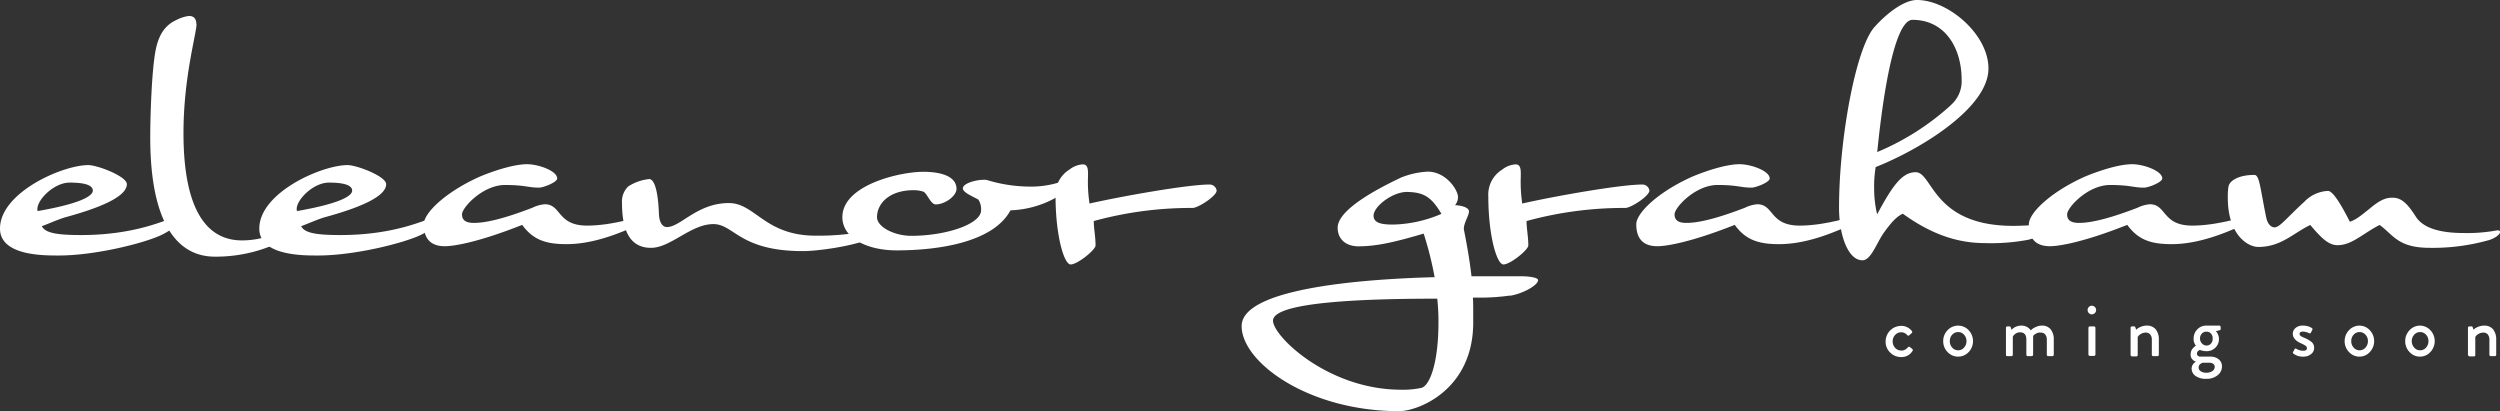 <svg id="Layer_1" data-name="Layer 1" xmlns="http://www.w3.org/2000/svg" viewBox="0 0 481.38 79.17"><rect x="0" y="0" width="481.38" height="79.17" fill="#333333" stroke="none"/><defs><style>.cls-1{fill:#fff;}</style></defs><title>logo</title><path class="cls-1" d="M677.47,1245a3,3,0,0,1,3-3,2.54,2.54,0,0,1,2.06,1,.26.26,0,0,1-.06.4l-.47.43c-.1.09-.23.07-.38-.06a1.48,1.48,0,0,0-1.14-.54,1.55,1.55,0,0,0-1.17.51,1.75,1.75,0,0,0-.48,1.24,1.8,1.8,0,0,0,.47,1.25,1.53,1.53,0,0,0,1.17.51h.28a1,1,0,0,0,.25-.07.87.87,0,0,1,.19-.08.63.63,0,0,0,.19-.12l.14-.11.16-.15.11-.11a.25.25,0,0,1,.38,0l.39.31c.16.13.19.27.1.4a2.45,2.45,0,0,1-2.21,1.19,2.91,2.91,0,0,1-2.09-.85A2.85,2.85,0,0,1,677.47,1245Z" transform="translate(-314.39 -1179.25)"/><path class="cls-1" d="M688.56,1244.92a2.94,2.94,0,0,1,.84-2.09,2.78,2.78,0,0,1,4.06,0,3.06,3.06,0,0,1,0,4.21,2.78,2.78,0,0,1-4.06,0A2.94,2.94,0,0,1,688.56,1244.92Zm1.27,0a1.8,1.8,0,0,0,.46,1.26,1.49,1.49,0,0,0,1.14.52,1.46,1.46,0,0,0,1.14-.52,1.8,1.8,0,0,0,.47-1.26,1.76,1.76,0,0,0-.47-1.22,1.48,1.48,0,0,0-1.14-.51,1.51,1.51,0,0,0-1.14.51A1.75,1.75,0,0,0,689.83,1244.92Z" transform="translate(-314.39 -1179.25)"/><path class="cls-1" d="M700.64,1247.51v-5.14a.29.29,0,0,1,.08-.19.24.24,0,0,1,.19-.08h.4a.24.24,0,0,1,.24.17l.16.48a2.57,2.57,0,0,1,1.87-.8,2.13,2.13,0,0,1,1.84.91,4.28,4.28,0,0,1,.37-.32,3.4,3.4,0,0,1,.71-.37,2.36,2.36,0,0,1,1-.22,2.08,2.08,0,0,1,1.78.75,3.14,3.14,0,0,1,.57,2v2.86a.26.26,0,0,1-.08.19.27.27,0,0,1-.19.08h-.8a.27.27,0,0,1-.27-.27v-2.91a1.55,1.55,0,0,0-.31-1,1.07,1.07,0,0,0-.87-.36,1.83,1.83,0,0,0-.4,0,2.27,2.27,0,0,0-.34.11l-.28.16a1.14,1.14,0,0,0-.22.16l-.15.13-.07.09a4.54,4.54,0,0,1,0,.68v2.94a.26.26,0,0,1-.09.19.27.27,0,0,1-.18.08h-.75a.28.28,0,0,1-.2-.08.26.26,0,0,1-.08-.19v-2.91q0-1.41-1.2-1.41a1.42,1.42,0,0,0-.94.31,1.36,1.36,0,0,0-.47.54v3.47a.29.29,0,0,1-.08.19.26.26,0,0,1-.19.08h-.8a.27.27,0,0,1-.19-.08A.29.29,0,0,1,700.64,1247.51Z" transform="translate(-314.39 -1179.25)"/><path class="cls-1" d="M717.17,1239.78a.78.78,0,0,1-.57-.24.85.85,0,0,1,0-1.18.78.78,0,0,1,.57-.24.83.83,0,1,1,0,1.66Zm-.65,7.73v-5.14a.29.29,0,0,1,.08-.19.22.22,0,0,1,.19-.08h.81a.25.25,0,0,1,.19.08.29.29,0,0,1,.08.19v5.14a.27.27,0,0,1-.27.27h-.81a.26.26,0,0,1-.19-.08A.29.29,0,0,1,716.52,1247.51Z" transform="translate(-314.39 -1179.25)"/><path class="cls-1" d="M724.64,1247.51v-5.14a.28.28,0,0,1,.07-.19.26.26,0,0,1,.2-.08h.41a.21.21,0,0,1,.23.17l.17.48a1.68,1.68,0,0,1,.3-.27,3.12,3.12,0,0,1,.69-.34,2.69,2.69,0,0,1,1-.19,2.14,2.14,0,0,1,1.8.75,3.14,3.14,0,0,1,.57,2v2.86a.27.27,0,0,1-.27.27H729a.27.27,0,0,1-.19-.08.26.26,0,0,1-.08-.19v-2.91a1.55,1.55,0,0,0-.31-1,1.1,1.1,0,0,0-.87-.36,1.79,1.79,0,0,0-1,.31,1.49,1.49,0,0,0-.54.54v3.47c0,.18-.11.27-.32.27h-.74a.3.3,0,0,1-.2-.08A.28.28,0,0,1,724.64,1247.51Z" transform="translate(-314.39 -1179.25)"/><path class="cls-1" d="M736.21,1247.44a1.66,1.66,0,0,1,.1-.59,2.06,2.06,0,0,1,.25-.45,3.13,3.13,0,0,1,.3-.32l.24-.2.12-.06a2,2,0,0,1-.44-1.38,2.45,2.45,0,0,1,.69-1.75,2.3,2.3,0,0,1,1.75-.74h2.49a.24.24,0,0,1,.27.27v.36c0,.14-.05.22-.16.24l-.78.21a1.2,1.2,0,0,1,.17.16,1.69,1.69,0,0,1,.27.5,2,2,0,0,1,.17.86,2.24,2.24,0,0,1-.67,1.63,2.33,2.33,0,0,1-1.74.69,2.91,2.91,0,0,1-.6-.06,2.46,2.46,0,0,1-.45-.11l-.19-.06a.66.66,0,0,0-.36.2.65.65,0,0,0-.22.5.54.54,0,0,0,.18.42.72.72,0,0,0,.5.16H740a2.45,2.45,0,0,1,1.6.51,1.68,1.68,0,0,1,.63,1.4,2.09,2.09,0,0,1-.83,1.67,3.3,3.3,0,0,1-2.19.69,3.34,3.34,0,0,1-2.11-.58,1.75,1.75,0,0,1-.71-1.37,1.52,1.52,0,0,1,.84-1.34v0a1.57,1.57,0,0,1-.7-.45A1.27,1.27,0,0,1,736.21,1247.44Zm1.53,2.57a.85.85,0,0,0,.42.73,1.82,1.82,0,0,0,1.06.28,2,2,0,0,0,1.15-.31,1,1,0,0,0,.47-.81.91.91,0,0,0-.06-.32.76.76,0,0,0-.32-.33,1.25,1.25,0,0,0-.68-.16c-.56,0-1,0-1.25,0C738,1249.29,737.74,1249.59,737.74,1250Zm1.51-4.23a1.09,1.09,0,0,0,.86-.37,1.33,1.33,0,0,0,.33-.94,1.37,1.37,0,0,0-.33-1,1.12,1.12,0,0,0-.86-.36,1.19,1.19,0,0,0-.89.37,1.41,1.41,0,0,0,0,1.88A1.19,1.19,0,0,0,739.25,1245.78Z" transform="translate(-314.39 -1179.25)"/><path class="cls-1" d="M756,1247.34a.21.21,0,0,1-.08-.3l.3-.55c.07-.14.19-.17.35-.07a2.63,2.63,0,0,0,1.32.37c.47,0,.7-.16.7-.49a.56.56,0,0,0-.23-.45,4.6,4.6,0,0,0-.86-.47c-1.08-.47-1.63-1.1-1.63-1.86a1.48,1.48,0,0,1,.5-1.09,2,2,0,0,1,1.45-.48,3.07,3.07,0,0,1,1.68.44.28.28,0,0,1,.11.42l-.25.48a.25.25,0,0,1-.37.11,2.74,2.74,0,0,0-1.17-.3c-.42,0-.64.15-.64.43a.48.48,0,0,0,.21.41,3.91,3.91,0,0,0,.7.36,5.37,5.37,0,0,1,1.42.82,1.43,1.43,0,0,1,.47,1.14,1.45,1.45,0,0,1-.59,1.17,2.25,2.25,0,0,1-1.51.49A2.91,2.91,0,0,1,756,1247.34Z" transform="translate(-314.39 -1179.25)"/><path class="cls-1" d="M765.86,1244.92a2.94,2.94,0,0,1,.84-2.09,2.73,2.73,0,0,1,2-.88,2.7,2.7,0,0,1,2,.88,3.06,3.06,0,0,1,0,4.21,2.67,2.67,0,0,1-2,.88,2.7,2.7,0,0,1-2-.88A2.94,2.94,0,0,1,765.86,1244.92Zm1.27,0a1.8,1.8,0,0,0,.46,1.26,1.49,1.49,0,0,0,1.14.52,1.46,1.46,0,0,0,1.14-.52,1.8,1.8,0,0,0,.47-1.26,1.76,1.76,0,0,0-.47-1.22,1.48,1.48,0,0,0-1.14-.51,1.51,1.51,0,0,0-1.14.51A1.75,1.75,0,0,0,767.13,1244.92Z" transform="translate(-314.39 -1179.25)"/><path class="cls-1" d="M777.52,1244.92a2.94,2.94,0,0,1,.84-2.09,2.7,2.7,0,0,1,2-.88,2.73,2.73,0,0,1,2,.88,3.06,3.06,0,0,1,0,4.21,2.7,2.7,0,0,1-2,.88,2.67,2.67,0,0,1-2-.88A2.94,2.94,0,0,1,777.52,1244.92Zm1.26,0a1.8,1.8,0,0,0,.47,1.26,1.46,1.46,0,0,0,1.14.52,1.49,1.49,0,0,0,1.14-.52,1.8,1.8,0,0,0,.46-1.26,1.75,1.75,0,0,0-.46-1.22,1.51,1.51,0,0,0-1.14-.51,1.48,1.48,0,0,0-1.14.51A1.76,1.76,0,0,0,778.78,1244.92Z" transform="translate(-314.39 -1179.25)"/><path class="cls-1" d="M789.6,1247.51v-5.14a.29.29,0,0,1,.08-.19.22.22,0,0,1,.19-.08h.41a.21.21,0,0,1,.23.17l.17.48a1.68,1.68,0,0,1,.3-.27,3.12,3.12,0,0,1,.69-.34,2.69,2.69,0,0,1,1-.19,2.14,2.14,0,0,1,1.8.75,3.14,3.14,0,0,1,.57,2v2.86a.27.27,0,0,1-.27.27H794a.27.27,0,0,1-.19-.08.26.26,0,0,1-.08-.19v-2.91a1.55,1.55,0,0,0-.31-1,1.1,1.1,0,0,0-.87-.36,1.79,1.79,0,0,0-1,.31,1.49,1.49,0,0,0-.54.54v3.47c0,.18-.1.27-.32.27h-.74a.26.26,0,0,1-.19-.08A.29.29,0,0,1,789.6,1247.51Z" transform="translate(-314.39 -1179.25)"/><path class="cls-1" d="M338.82,1214.7c0,2.11-3.94,4.22-11.65,6.33-1.48.4-3.71,1.43-4.73,1.77.68,1.31,2.85,1.71,7.59,1.71,10.73,0,16.49-3.14,17.41-3.14.45,0,.85.23.85.69,0,.74-1.08,1.6-2.85,2.45-3.25,1.55-12.67,3.94-19.75,3.94-2.86,0-11.3.06-11.3-5.19,0-6.91,12-12.22,17-12.22,1.77,0,7.42,2.17,7.42,3.66m-11-.29c-3,0-6.22,3.25-6.22,5.08a.91.91,0,0,0,.06.4c7.53-1.31,10.61-2.74,10.61-3.94q0-1.54-4.45-1.54" transform="translate(-314.39 -1179.25)"/><path class="cls-1" d="M352.23,1183.87c0,1.89-2.51,10.22-2.51,21,0,17.13,6,20.67,11.24,20.67,4.28,0,6.57-1.6,7.65-1.6a.31.31,0,0,1,.35.34,3.07,3.07,0,0,1-1.43,1.94,28.5,28.5,0,0,1-11.76,2.45c-7.77,0-12.45-7.36-12.45-22.94,0-4.34.29-12.79,1-16.61.63-3.49,2.11-5.14,4-6a7.19,7.19,0,0,1,2.45-.8c.92,0,1.43.52,1.43,1.6" transform="translate(-314.39 -1179.25)"/><path class="cls-1" d="M388.75,1214.7c0,2.11-3.94,4.22-11.65,6.33-1.48.4-3.71,1.43-4.73,1.77.68,1.31,2.85,1.71,7.59,1.71,10.73,0,16.5-3.14,17.41-3.14.46,0,.86.23.86.69,0,.74-1.09,1.6-2.86,2.45-3.25,1.55-12.67,3.94-19.75,3.94-2.85,0-11.3.06-11.3-5.19,0-6.91,12-12.22,17-12.22,1.77,0,7.42,2.17,7.42,3.66m-11-.29c-3,0-6.22,3.25-6.22,5.08a.91.91,0,0,0,.06.4c7.53-1.31,10.62-2.74,10.62-3.94,0-1-1.49-1.54-4.46-1.54" transform="translate(-314.39 -1179.25)"/><path class="cls-1" d="M418.2,1215.38c-2.17,0-2.69-.51-6.57-.51-4.28,0-8.28,4.34-8.28,5.65,0,1.14.75,1.65,2.29,1.65,1.77,0,4.85-.45,11.24-2.91a6.7,6.7,0,0,1,2.4-.68c3.25,0,2.34,4.11,8.16,4.11,4.34,0,8.62-1.37,9.19-1.37.17,0,.23.11.23.34a2,2,0,0,1-1.2,1.6c-5.53,2.4-9.36,3-12.21,3-3.88,0-6.4-.79-8.51-3.71-8.5,3.37-13.18,4.11-14.9,4.11-2.68,0-4.05-1.42-4.05-4.22,0-2.17,4.11-6.11,10.39-9,1.37-.63,6.34-2.57,9.48-2.57,2.28,0,5.82,1.31,5.82,2.74,0,.74-2.68,1.77-3.48,1.77" transform="translate(-314.39 -1179.25)"/><path class="cls-1" d="M439.38,1213.73c1.26,0,1.77,3.42,1.88,6.56.06,2,.8,2.68,1.55,2.68,2.62,0,5.82-4.62,11.92-4.62,5.09,0,6.91,6.28,16.73,6.28a48,48,0,0,0,11-1.14c.4,0,.51.11.51.34a2,2,0,0,1-1.19,1.43c-2.86,1.31-9.71,2.34-12.79,2.34-12.22,0-13.24-5.2-17.24-5.2-4.34,0-8.22,4.57-12,4.57s-5.59-2.86-5.59-8.62a4,4,0,0,1,1.2-3.2,9.11,9.11,0,0,1,4.05-1.42" transform="translate(-314.39 -1179.25)"/><path class="cls-1" d="M498.57,1215.61c0,1.37-2.22,3-4,3-1,0-1.66-2.17-2.4-2.46a6.16,6.16,0,0,0-1.83-.28c-4.85,0-7.08,2.68-7.08,5.19,0,1.94,3.43,3.6,6.57,3.6,6.79,0,13.47-2.28,13.47-4.91a3.48,3.48,0,0,0-.51-2.06c-1.09-.62-3-1.37-3-2.16,0-1,2.57-1.66,4-1.66a2.26,2.26,0,0,1,.69.06,28.62,28.62,0,0,0,8.33,1.25,18.09,18.09,0,0,0,5.83-.91c.45,0,1,.68,1,1.31a.77.77,0,0,1-.35.74,19.29,19.29,0,0,1-10.33,3.43c-3.37,6.28-14.21,7.71-21.92,7.71-5.65,0-10.45-2.34-10.45-6.4,0-6.16,11-8.73,15.59-8.73,3.37,0,6.39.85,6.39,3.31" transform="translate(-314.39 -1179.25)"/><path class="cls-1" d="M525,1221.77c0,1.55.34,3,.34,4.74,0,.86-3.48,3.66-4.79,3.66s-2.91-5.71-2.91-13.08a5.66,5.66,0,0,1,2.68-5.19,4.55,4.55,0,0,1,2.57-1c1.08,0,1,1.2,1,2.34a27.25,27.25,0,0,0,.29,5.2c6.05-1.37,18.83-3.66,23.11-3.66a1.37,1.37,0,0,1,1.37,1.15c0,1.08-3.59,3.36-4.62,3.36a70.79,70.79,0,0,0-19,2.51" transform="translate(-314.39 -1179.25)"/><path class="cls-1" d="M605.14,1236.16a41.1,41.1,0,0,1-5.88.4H598c.06.74.06,1.48.06,4.79,0,13-10.62,17.07-14.28,17.07-17.46,0-30.31-9.42-30.31-16.38s21.3-9,37.16-9.42a65.57,65.57,0,0,0-2.11-8.39c-5.59,1.65-9.07,2.45-12.56,2.45-2.34,0-4-1.31-4-3.59,0-2.57,4.22-5.88,12.21-9.65a15.74,15.74,0,0,1,5.14-1.14c3.48,0,5.82,3.48,5.82,4.91a2.39,2.39,0,0,1-.57,1.54c1.77.11,2.69.63,2.69,1.2,0,.8-1,2.17-1,3.42.63,3.14,1.14,6.11,1.48,9.08h9.82c.86,0,3,.17,3,.74,0,1-3,2.63-5.37,3m-45.67,4.8c0,3,10.62,13.3,24.66,13.3a16.59,16.59,0,0,0,3.89-.35c1.65-.4,3.31-4.85,3.31-12.61a42.5,42.5,0,0,0-.23-4.57c-12.45,0-31.63.46-31.63,4.23m19.36-20.21c0,1.54,1.88,1.71,3.82,1.71a24.86,24.86,0,0,0,9.25-2.06c-2-3.42-3.54-4.11-6.45-4.22s-6.62,2.8-6.62,4.57" transform="translate(-314.39 -1179.25)"/><path class="cls-1" d="M608.33,1221.77c0,1.55.34,3,.34,4.74,0,.86-3.48,3.66-4.79,3.66s-2.91-5.71-2.91-13.08a5.64,5.64,0,0,1,2.68-5.19,4.55,4.55,0,0,1,2.57-1c1.08,0,1,1.2,1,2.34a28.58,28.58,0,0,0,.28,5.2c6-1.37,18.84-3.66,23.12-3.66a1.37,1.37,0,0,1,1.37,1.15c0,1.08-3.59,3.36-4.62,3.36a70.74,70.74,0,0,0-19,2.51" transform="translate(-314.39 -1179.25)"/><path class="cls-1" d="M651.67,1215.38c-2.17,0-2.68-.51-6.56-.51-4.29,0-8.28,4.34-8.28,5.65,0,1.14.74,1.65,2.28,1.65,1.77,0,4.85-.45,11.25-2.91a6.71,6.71,0,0,1,2.39-.68c3.26,0,2.34,4.11,8.17,4.11,4.34,0,8.62-1.37,9.19-1.37.17,0,.23.11.23.34a2,2,0,0,1-1.2,1.6c-5.54,2.4-9.36,3-12.22,3-3.88,0-6.39-.79-8.5-3.71-8.51,3.37-13.19,4.11-14.9,4.11-2.69,0-4.06-1.42-4.06-4.22,0-2.17,4.11-6.11,10.39-9,1.37-.63,6.34-2.57,9.48-2.57,2.28,0,5.82,1.31,5.82,2.74,0,.74-2.68,1.77-3.48,1.77" transform="translate(-314.39 -1179.25)"/><path class="cls-1" d="M675.55,1211.44a23.16,23.16,0,0,0-.29,4.17,21.13,21.13,0,0,0,.58,4.91c3.19-6,5-8.11,7.42-8.11,3.31,0,3.25,10.33,18.78,10.33,2,0,3.76-.17,5-.17,1.43,0,2.28.12,2.28.46s-1.82,1.77-4.45,2.4a38.58,38.58,0,0,1-8.28.63c-5.48,0-10.5-1.83-15.81-5.66-1,.46-2,1.32-3.77,3.83-1.31,1.94-2.39,5.14-4,5.14-2.74,0-4.51-4.74-4.51-10.16,0-13.08,3.19-30.6,6.79-34.71,2.17-2.46,5.6-5.25,8.22-5.25,5.94,0,13.76,6.56,13.76,13.18,0,7.82-13.76,15.87-21.75,19M690,1199.51a6.11,6.11,0,0,0,2.11-4.85c0-6.34-3.31-11.59-9.47-11.59-2.74,0-5.14,9.25-6.79,25.46a49.34,49.34,0,0,0,14.15-9" transform="translate(-314.39 -1179.25)"/><path class="cls-1" d="M727.26,1215.38c-2.17,0-2.69-.51-6.57-.51-4.28,0-8.27,4.34-8.27,5.65,0,1.14.74,1.65,2.28,1.65,1.77,0,4.85-.45,11.25-2.91a6.71,6.71,0,0,1,2.39-.68c3.26,0,2.34,4.11,8.17,4.11,4.33,0,8.61-1.37,9.19-1.37.17,0,.22.11.22.34a2,2,0,0,1-1.19,1.6c-5.54,2.4-9.37,3-12.22,3-3.88,0-6.39-.79-8.51-3.71-8.5,3.37-13.18,4.11-14.89,4.11-2.69,0-4.06-1.42-4.06-4.22,0-2.17,4.11-6.11,10.39-9,1.37-.63,6.34-2.57,9.48-2.57,2.28,0,5.82,1.31,5.82,2.74,0,.74-2.68,1.77-3.48,1.77" transform="translate(-314.39 -1179.25)"/><path class="cls-1" d="M793.43,1225.54a39.69,39.69,0,0,1-11.19,1.43c-6.16,0-7-2.51-9.65-4.4-3.19,1.6-5.3,3.89-8.1,3.89-1.71,0-3.08-1.32-5.25-3.89-3.26,1.55-5.6,4.23-10,4.23-2.17,0-5.88-2.51-5.88-9.42a12.81,12.81,0,0,1,.12-2.17c.22-1.26,2.11-2.28,5-2.28,1,0,1.14,2.74,2.28,8.22.34,1.54,1.14,1.88,1.6,1.88,1,0,2.28-1.77,5.71-4.91a6.76,6.76,0,0,1,4.57-2.11c.91,0,2.39,2.34,4.22,5.94,1.2-.4,2.11-1.15,4.22-2.86s3.14-1.77,4.06-1.77c1.54,0,2.74,1,4.39,3.6,1.37,2.17,4.45,3.2,9.31,3.2a31.15,31.15,0,0,0,6.39-.52c.4,0,.57.11.57.29,0,.45-.91,1.25-2.34,1.65" transform="translate(-314.39 -1179.25)"/></svg>